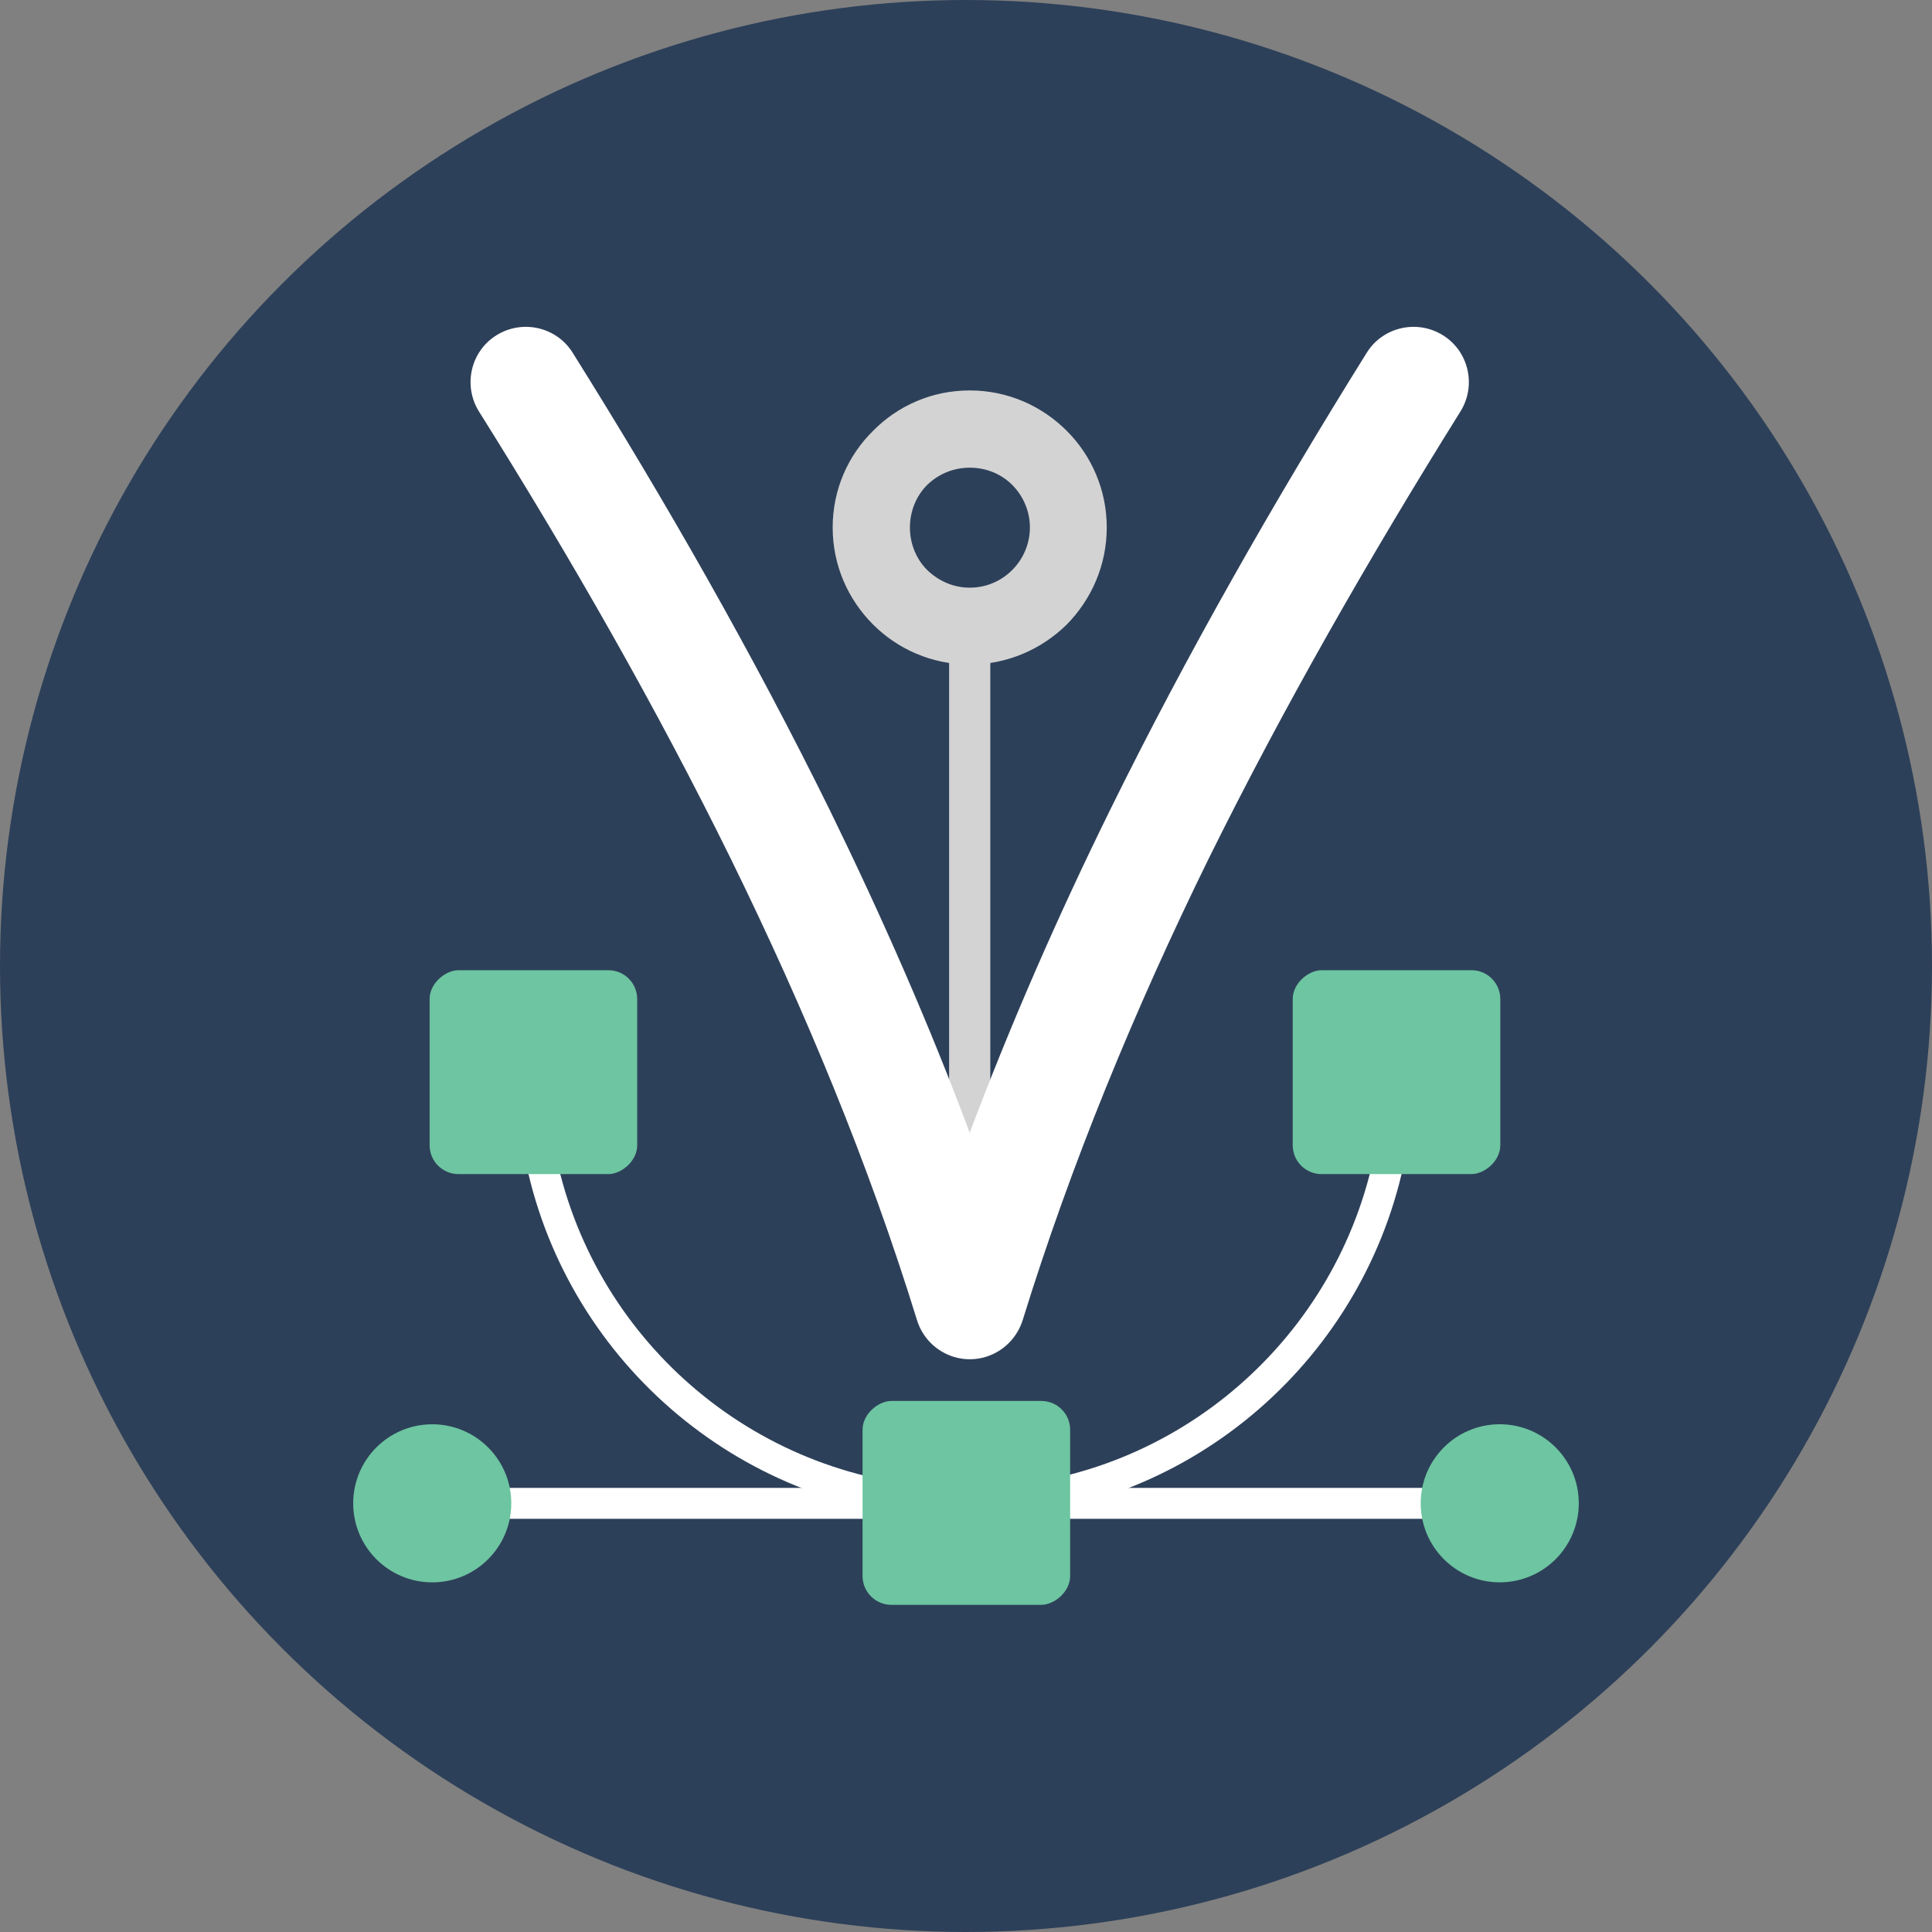 <?xml version="1.0" encoding="UTF-8"?>
<!DOCTYPE svg PUBLIC "-//W3C//DTD SVG 1.0//EN" "http://www.w3.org/TR/2001/REC-SVG-20010904/DTD/svg10.dtd">
<!-- Creator: CorelDRAW X8 -->
<svg xmlns="http://www.w3.org/2000/svg" xml:space="preserve" width="46.92mm" height="46.92mm" version="1.0" style="shape-rendering:geometricPrecision; text-rendering:geometricPrecision; image-rendering:optimizeQuality; fill-rule:evenodd; clip-rule:evenodd"
viewBox="0 0 4692 4692"
 xmlns:xlink="http://www.w3.org/1999/xlink">
 <rect x="0" y="0" width="4692" height="4692" fill="#808080" stroke="none"/>
 <defs>
  <style type="text/css">
   <![CDATA[
    .str1 {stroke:lightgrey;stroke-width:7.62}
    .str0 {stroke:lightgrey;stroke-width:100;stroke-linecap:round;stroke-linejoin:round}
    .str2 {stroke:white;stroke-width:75;stroke-linecap:round;stroke-linejoin:round}
    .fil1 {fill:none}
    .fil0 {fill:#2D4059}
    .fil4 {fill:#6DC5A1}
    .fil3 {fill:lightgrey;fill-rule:nonzero}
    .fil2 {fill:white;fill-rule:nonzero}
   ]]>
  </style>
 </defs>
 <g id="Camada_x0020_1">
  <g id="_2833222636064">
   <circle class="fil0" cx="2346" cy="2346" r="2346"/>
   <g>
    <line class="fil1 str0" x1="2355" y1="3167" x2="2355" y2= "1520" />
    <path class="fil2" d="M1163 999c-39,-63 -20,-146 43,-185 63,-39 146,-20 185,43 226,361 438,732 625,1112 126,258 241,519 339,782 99,-263 213,-524 340,-782 187,-380 399,-751 624,-1112 39,-63 122,-82 185,-43 63,39 82,122 43,185 -223,357 -431,721 -612,1087 -180,367 -334,741 -451,1119 -13,42 -45,76 -89,90 -71,22 -146,-18 -168,-89 -117,-379 -272,-753 -452,-1120 -180,-366 -388,-730 -612,-1087z"/>
    <path class="fil3 str1" d="M2355 952c91,0 173,37 233,97 59,59 96,141 96,232 0,91 -37,173 -96,233 -60,59 -142,96 -233,96 -91,0 -173,-37 -232,-96 -60,-60 -97,-142 -97,-233 0,-91 37,-173 97,-232 59,-60 141,-97 232,-97zm106 223c-27,-27 -64,-43 -106,-43 -41,0 -78,16 -106,43 -27,27 -43,65 -43,106 0,41 16,79 43,106 28,27 65,44 106,44 42,0 79,-17 106,-44 27,-27 44,-65 44,-106 0,-41 -17,-79 -44,-106z"/>
    <path class="fil1 str2" d="M3367 2844c-111,463 -527,807 -1023,807 -497,0 -914,-345 -1024,-808"/>
    <line class="fil1 str2" x1="3642" y1="3651" x2="1050" y2= "3651" />
    <g>
     <rect class="fil4" transform="matrix(4.75079E-14 1.794 -1.794 4.75079E-14 3643.6 2356.23)" width="276" height="281" rx="39" ry="39"/>
     <rect class="fil4" transform="matrix(4.75079E-14 1.794 -1.794 4.75079E-14 1547.49 2356.23)" width="276" height="281" rx="39" ry="39"/>
    </g>
    <rect class="fil4" transform="matrix(4.75079E-14 1.794 -1.794 4.75079E-14 2598.91 3402.3)" width="276" height="281" rx="39" ry="39"/>
    <circle class="fil4" transform="matrix(4.75079E-14 1.794 -1.794 4.75079E-14 3642.23 3650.85)" r="107"/>
    <circle class="fil4" transform="matrix(4.75079E-14 1.794 -1.794 4.75079E-14 1049.73 3650.92)" r="107"/>
   </g>
  </g>
 </g>
</svg>
